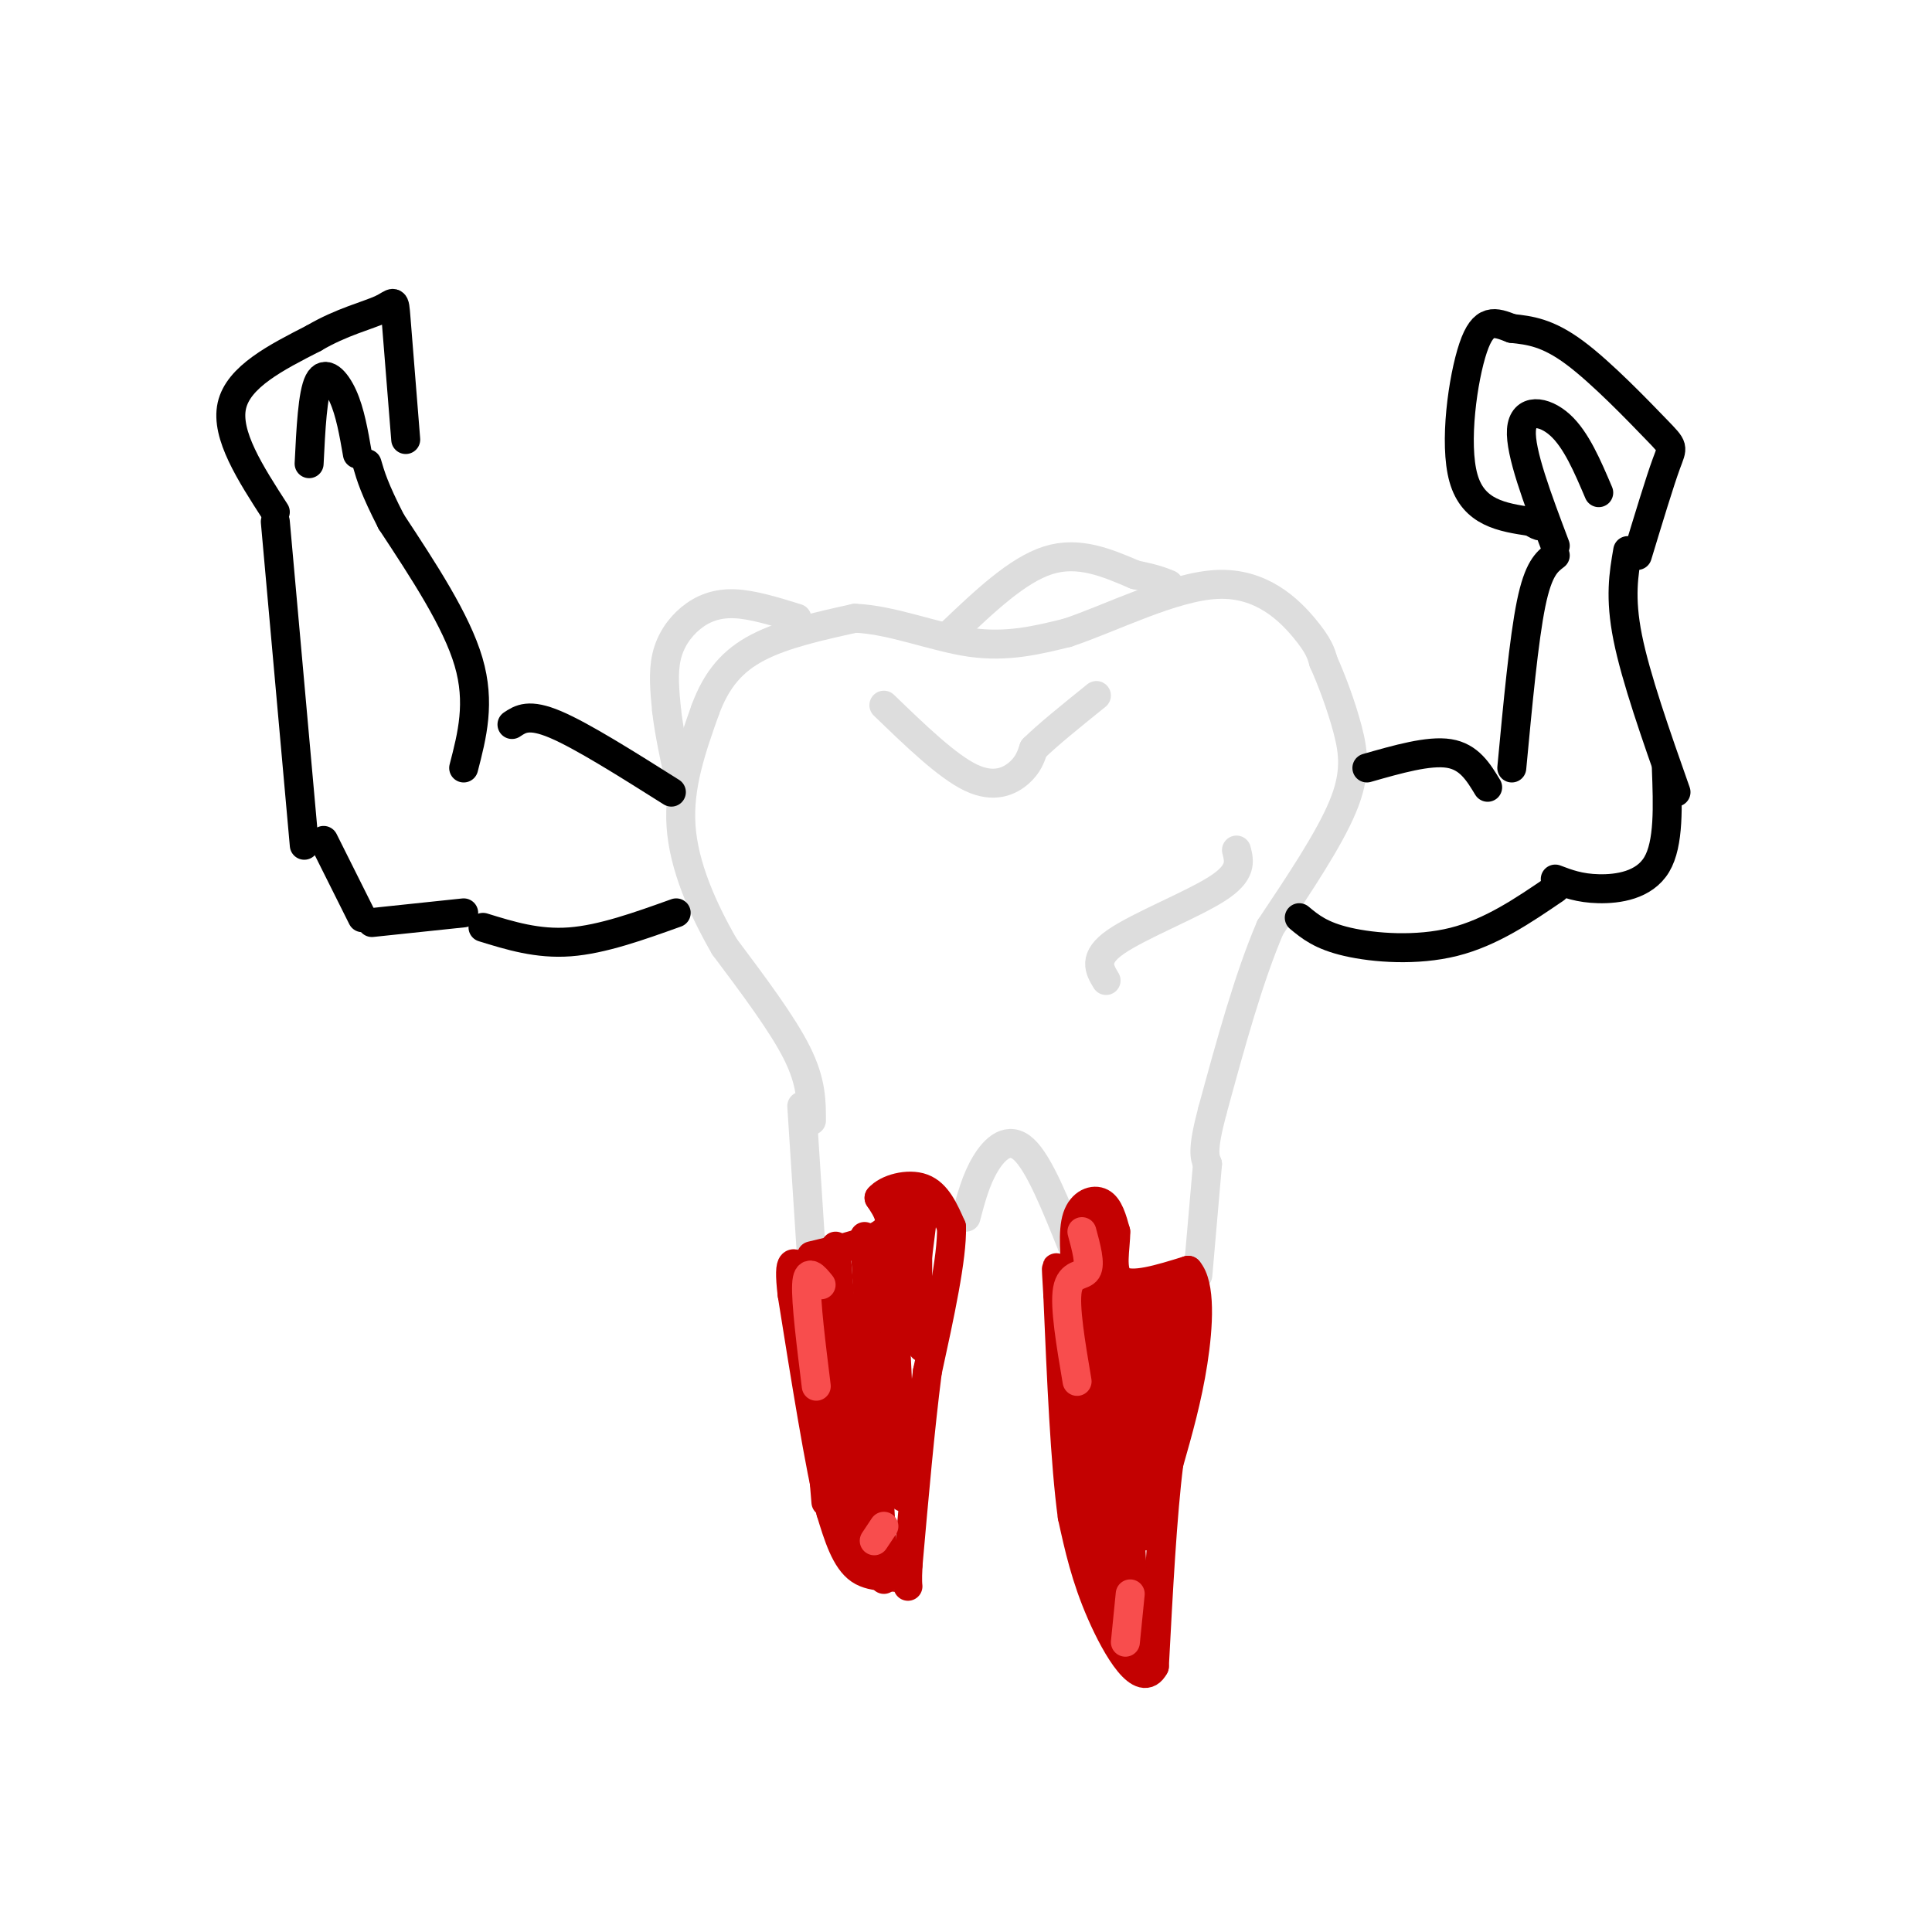 <svg viewBox='0 0 400 400' version='1.1' xmlns='http://www.w3.org/2000/svg' xmlns:xlink='http://www.w3.org/1999/xlink'><g fill='none' stroke='#DDDDDD' stroke-width='6' stroke-linecap='round' stroke-linejoin='round'><path d='M168,232c0.000,-4.000 0.000,-8.000 -3,-14c-3.000,-6.000 -9.000,-14.000 -15,-22'/><path d='M150,196c-4.556,-7.911 -8.444,-16.689 -9,-25c-0.556,-8.311 2.222,-16.156 5,-24'/><path d='M146,147c2.333,-6.356 5.667,-10.244 11,-13c5.333,-2.756 12.667,-4.378 20,-6'/><path d='M177,128c7.556,0.267 16.444,3.933 24,5c7.556,1.067 13.778,-0.467 20,-2'/><path d='M221,131c9.083,-3.024 21.792,-9.583 31,-10c9.208,-0.417 14.917,5.310 18,9c3.083,3.690 3.542,5.345 4,7'/><path d='M274,137c1.631,3.595 3.708,9.083 5,14c1.292,4.917 1.798,9.262 -1,16c-2.798,6.738 -8.899,15.869 -15,25'/><path d='M263,192c-4.500,10.500 -8.250,24.250 -12,38'/><path d='M251,230c-2.167,8.167 -1.583,9.583 -1,11'/><path d='M250,241c-0.500,5.667 -1.250,14.333 -2,23'/><path d='M200,252c1.022,-3.867 2.044,-7.733 4,-11c1.956,-3.267 4.844,-5.933 8,-3c3.156,2.933 6.578,11.467 10,20'/><path d='M222,258c2.000,4.833 2.000,6.917 2,9'/><path d='M166,229c0.000,0.000 2.000,31.000 2,31'/></g>
<g fill='none' stroke='#C30101' stroke-width='6' stroke-linecap='round' stroke-linejoin='round'><path d='M168,260c6.333,-1.500 12.667,-3.000 15,-5c2.333,-2.000 0.667,-4.500 -1,-7'/><path d='M182,248c1.578,-1.889 6.022,-3.111 9,-2c2.978,1.111 4.489,4.556 6,8'/><path d='M197,254c0.167,6.333 -2.417,18.167 -5,30'/><path d='M192,284c-1.500,11.667 -2.750,25.833 -4,40'/><path d='M188,324c-0.381,6.845 0.667,3.958 -1,3c-1.667,-0.958 -6.048,0.012 -9,-2c-2.952,-2.012 -4.476,-7.006 -6,-12'/><path d='M172,313c-2.333,-9.500 -5.167,-27.250 -8,-45'/><path d='M164,268c-1.000,-8.333 0.500,-6.667 2,-5'/><path d='M223,265c-0.489,-5.022 -0.978,-10.044 0,-13c0.978,-2.956 3.422,-3.844 5,-3c1.578,0.844 2.289,3.422 3,6'/><path d='M231,255c0.067,3.244 -1.267,8.356 1,10c2.267,1.644 8.133,-0.178 14,-2'/><path d='M246,263c2.622,2.978 2.178,11.422 1,19c-1.178,7.578 -3.089,14.289 -5,21'/><path d='M242,303c-1.333,10.500 -2.167,26.250 -3,42'/><path d='M239,345c-2.644,4.978 -7.756,-3.578 -11,-11c-3.244,-7.422 -4.622,-13.711 -6,-20'/><path d='M222,314c-1.500,-11.000 -2.250,-28.500 -3,-46'/><path d='M219,268c-0.500,-8.167 -0.250,-5.583 0,-3'/></g>
<g fill='none' stroke='#DDDDDD' stroke-width='6' stroke-linecap='round' stroke-linejoin='round'><path d='M183,146c6.556,6.333 13.111,12.667 18,15c4.889,2.333 8.111,0.667 10,-1c1.889,-1.667 2.444,-3.333 3,-5'/><path d='M214,155c2.667,-2.667 7.833,-6.833 13,-11'/><path d='M197,131c6.833,-6.500 13.667,-13.000 20,-15c6.333,-2.000 12.167,0.500 18,3'/><path d='M235,119c4.167,0.833 5.583,1.417 7,2'/><path d='M165,128c-4.625,-1.435 -9.250,-2.869 -13,-3c-3.750,-0.131 -6.625,1.042 -9,3c-2.375,1.958 -4.250,4.702 -5,8c-0.750,3.298 -0.375,7.149 0,11'/><path d='M138,147c0.500,4.500 1.750,10.250 3,16'/><path d='M256,176c0.600,2.333 1.200,4.667 -4,8c-5.200,3.333 -16.200,7.667 -21,11c-4.800,3.333 -3.400,5.667 -2,8'/></g>
<g fill='none' stroke='#C30101' stroke-width='6' stroke-linecap='round' stroke-linejoin='round'><path d='M226,254c0.000,0.000 2.000,59.000 2,59'/><path d='M228,313c1.167,14.500 3.083,21.250 5,28'/><path d='M231,265c0.000,0.000 4.000,71.000 4,71'/><path d='M235,336c0.667,12.833 0.333,9.417 0,6'/><path d='M236,270c0.000,0.000 1.000,48.000 1,48'/><path d='M239,266c0.000,0.000 0.000,30.000 0,30'/><path d='M244,264c0.000,0.000 -4.000,36.000 -4,36'/><path d='M222,267c0.000,0.000 6.000,59.000 6,59'/><path d='M167,263c0.000,0.000 4.000,48.000 4,48'/><path d='M169,261c0.000,0.000 6.000,58.000 6,58'/><path d='M173,258c0.000,0.000 5.000,63.000 5,63'/><path d='M179,256c0.000,0.000 4.000,71.000 4,71'/><path d='M184,249c0.000,0.000 3.000,61.000 3,61'/><path d='M188,249c0.000,0.000 3.000,30.000 3,30'/><path d='M190,251c0.000,0.000 0.000,26.000 0,26'/><path d='M191,252c0.000,0.000 -3.000,24.000 -3,24'/></g>
<g fill='none' stroke='#F84D4D' stroke-width='6' stroke-linecap='round' stroke-linejoin='round'><path d='M170,266c-1.417,-1.750 -2.833,-3.500 -3,0c-0.167,3.500 0.917,12.250 2,21'/><path d='M224,255c0.911,3.356 1.822,6.711 1,8c-0.822,1.289 -3.378,0.511 -4,4c-0.622,3.489 0.689,11.244 2,19'/><path d='M233,340c0.000,0.000 1.000,-10.000 1,-10'/><path d='M183,316c0.000,0.000 -2.000,3.000 -2,3'/></g>
<g fill='none' stroke='#000000' stroke-width='6' stroke-linecap='round' stroke-linejoin='round'><path d='M139,164c-9.250,-5.833 -18.500,-11.667 -24,-14c-5.500,-2.333 -7.250,-1.167 -9,0'/><path d='M140,189c-7.667,2.750 -15.333,5.500 -22,6c-6.667,0.500 -12.333,-1.250 -18,-3'/><path d='M67,174c0.000,0.000 8.000,16.000 8,16'/><path d='M77,191c0.000,0.000 19.000,-2.000 19,-2'/><path d='M96,159c1.750,-6.750 3.500,-13.500 1,-22c-2.500,-8.500 -9.250,-18.750 -16,-29'/><path d='M81,108c-3.500,-6.833 -4.250,-9.417 -5,-12'/><path d='M63,175c0.000,0.000 -6.000,-67.000 -6,-67'/><path d='M57,106c-5.167,-8.000 -10.333,-16.000 -9,-22c1.333,-6.000 9.167,-10.000 17,-14'/><path d='M65,70c5.643,-3.345 11.250,-4.708 14,-6c2.750,-1.292 2.643,-2.512 3,2c0.357,4.512 1.179,14.756 2,25'/><path d='M74,94c-0.756,-4.356 -1.511,-8.711 -3,-12c-1.489,-3.289 -3.711,-5.511 -5,-3c-1.289,2.511 -1.644,9.756 -2,17'/><path d='M283,159c6.417,-1.833 12.833,-3.667 17,-3c4.167,0.667 6.083,3.833 8,7'/><path d='M269,190c2.244,1.867 4.489,3.733 10,5c5.511,1.267 14.289,1.933 22,0c7.711,-1.933 14.356,-6.467 21,-11'/><path d='M322,182c2.511,0.956 5.022,1.911 9,2c3.978,0.089 9.422,-0.689 12,-5c2.578,-4.311 2.289,-12.156 2,-20'/><path d='M313,159c1.250,-13.333 2.500,-26.667 4,-34c1.500,-7.333 3.250,-8.667 5,-10'/><path d='M347,164c-4.167,-11.833 -8.333,-23.667 -10,-32c-1.667,-8.333 -0.833,-13.167 0,-18'/><path d='M339,115c2.333,-7.685 4.667,-15.369 6,-19c1.333,-3.631 1.667,-3.208 -2,-7c-3.667,-3.792 -11.333,-11.798 -17,-16c-5.667,-4.202 -9.333,-4.601 -13,-5'/><path d='M313,68c-3.536,-1.369 -5.875,-2.292 -8,4c-2.125,6.292 -4.036,19.798 -2,27c2.036,7.202 8.018,8.101 14,9'/><path d='M317,108c2.500,1.500 1.750,0.750 1,0'/><path d='M322,113c-3.667,-9.711 -7.333,-19.422 -7,-24c0.333,-4.578 4.667,-4.022 8,-1c3.333,3.022 5.667,8.511 8,14'/></g>
</svg>